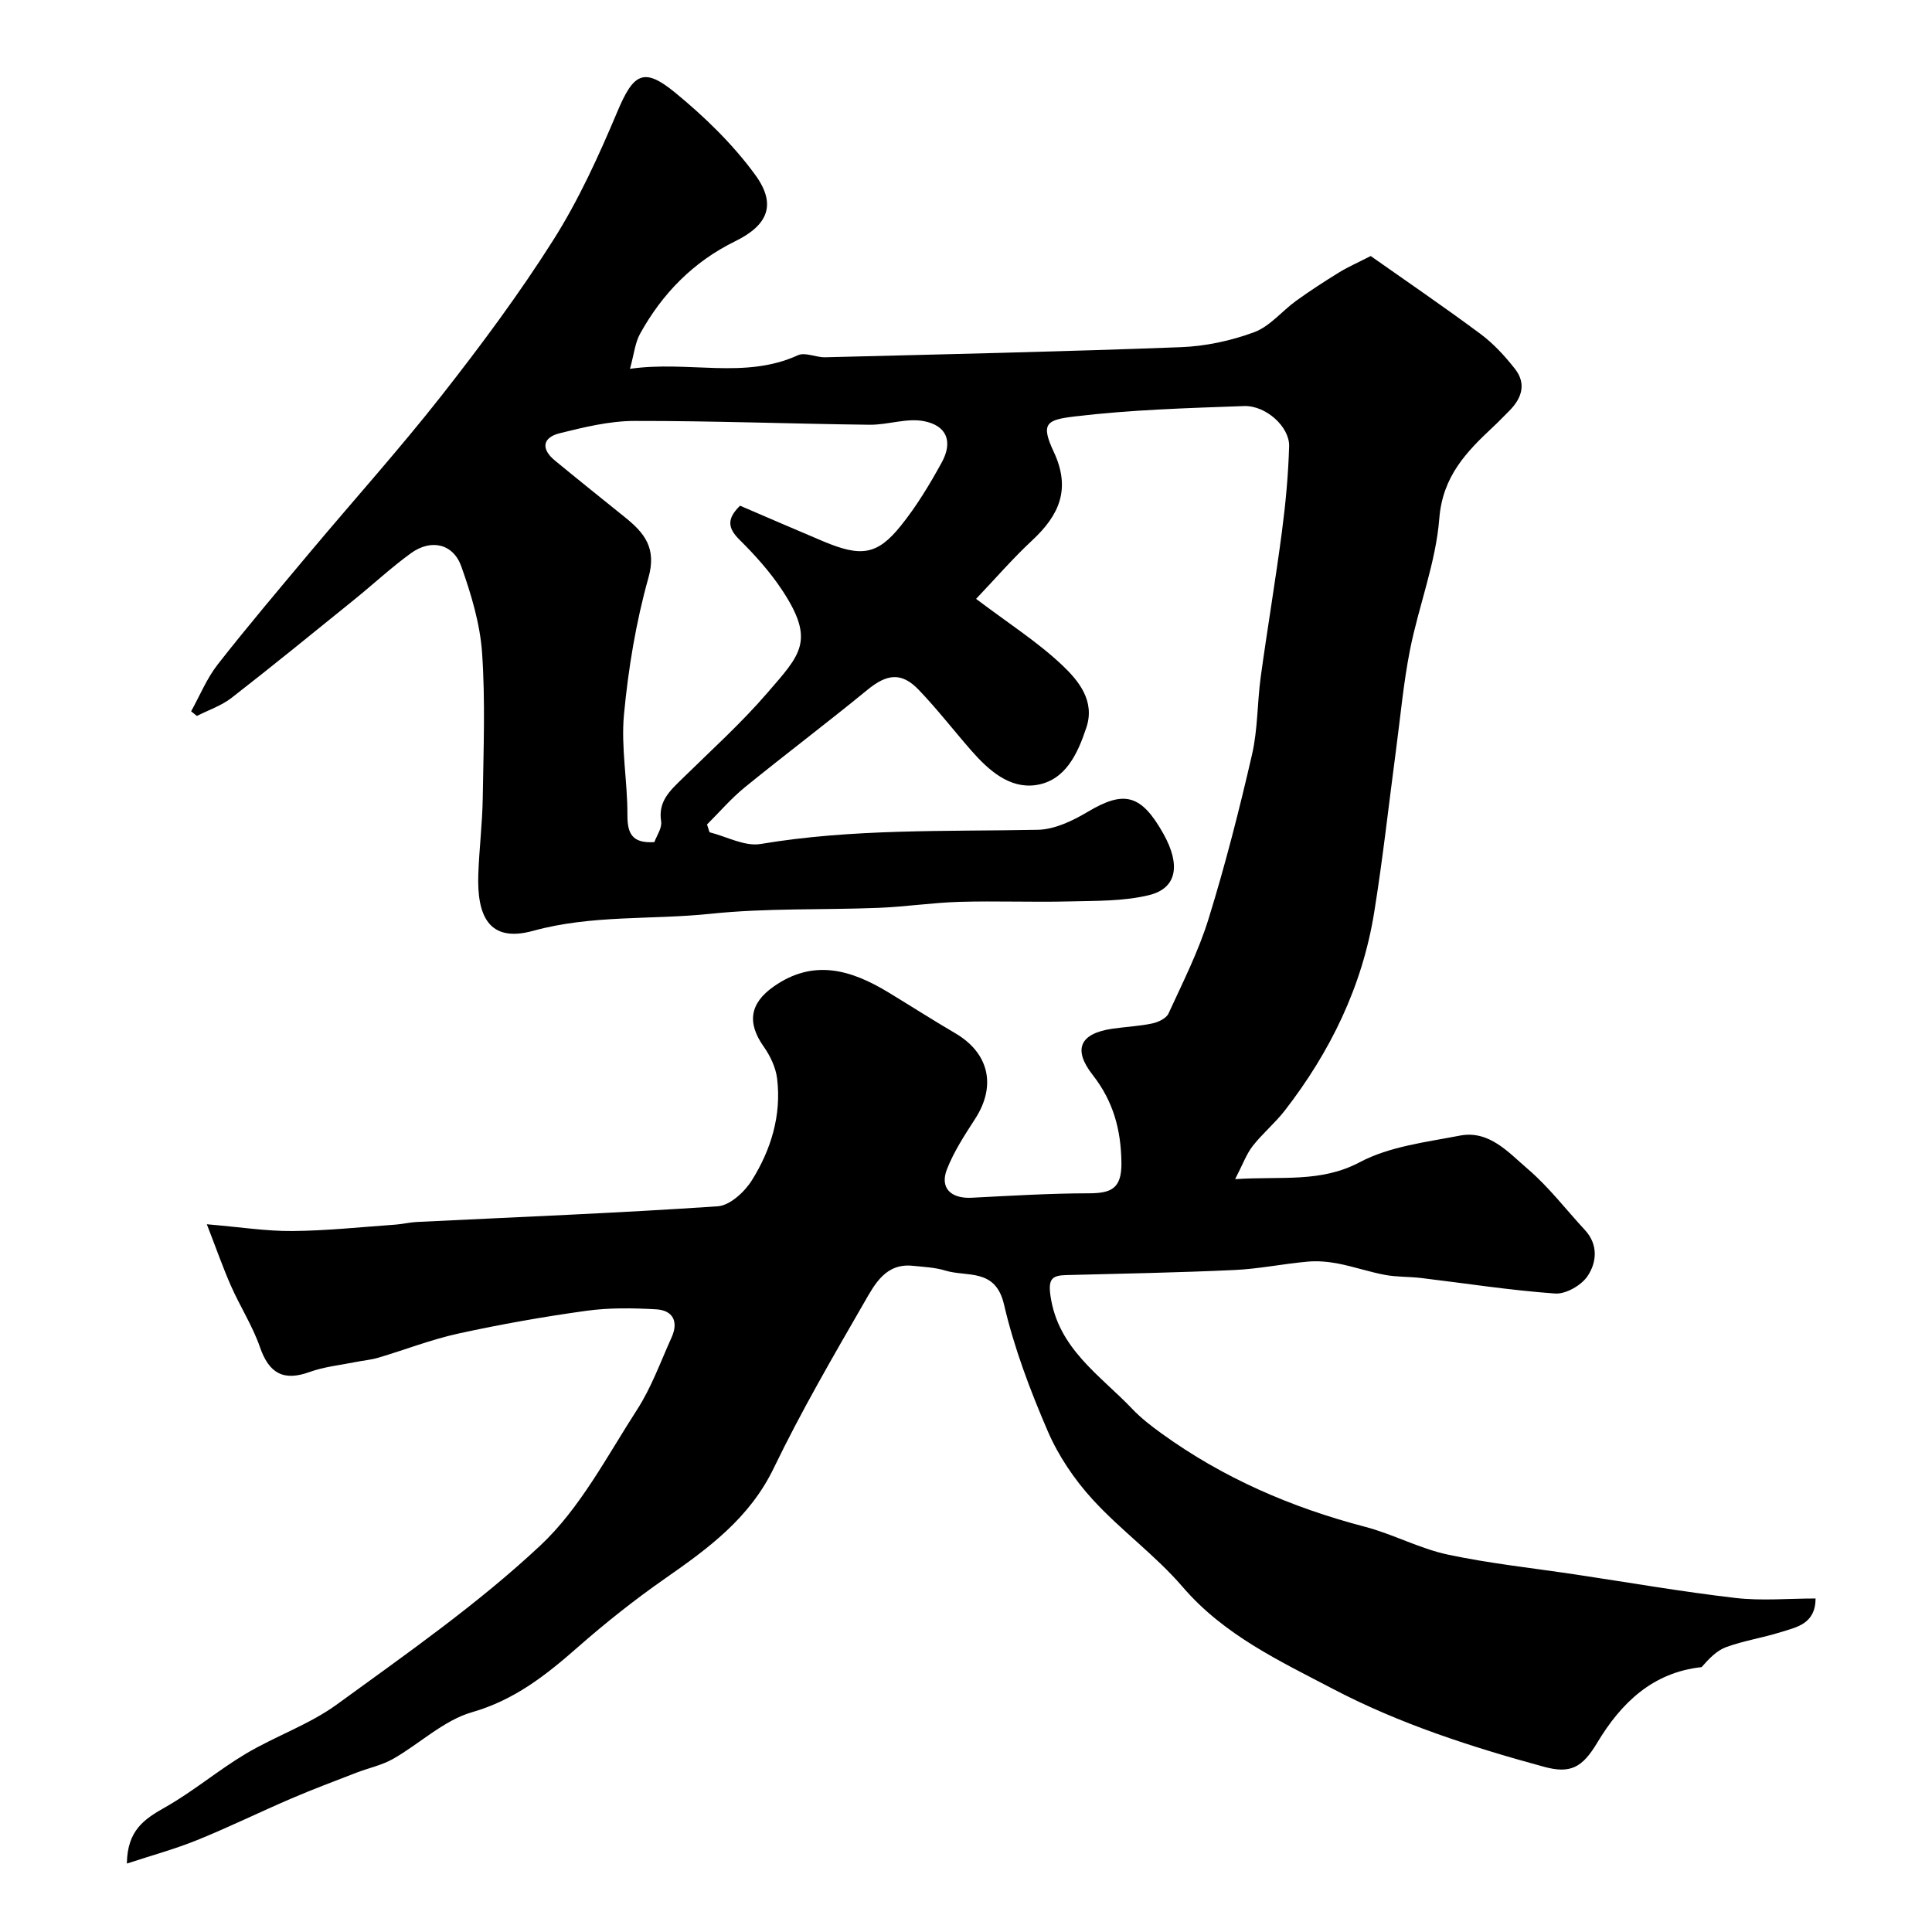 <svg enable-background="new 0 0 400 400" viewBox="0 0 400 400" xmlns="http://www.w3.org/2000/svg"><path d="m26.27 385.83c.08-6.97 3.71-9.26 7.94-11.66 5.8-3.28 10.96-7.67 16.69-11.08 6.14-3.66 13.13-6.04 18.86-10.21 14.41-10.49 29.16-20.77 42.12-32.91 8.24-7.72 13.77-18.44 20.03-28.13 2.97-4.6 4.85-9.9 7.13-14.93 1.48-3.26.31-5.63-3.19-5.83-4.81-.27-9.72-.35-14.47.31-8.85 1.22-17.68 2.79-26.4 4.69-5.65 1.23-11.1 3.37-16.66 5.02-1.53.45-3.15.58-4.72.9-3.17.64-6.47.96-9.48 2.05-5.39 1.96-8.4.33-10.29-5.11-1.52-4.39-4.11-8.41-6-12.69-1.66-3.75-3.01-7.64-5.01-12.78 6.98.59 12.36 1.45 17.74 1.4 7.09-.06 14.18-.82 21.27-1.32 1.47-.1 2.92-.47 4.39-.55 20.8-1.02 41.61-1.84 62.39-3.25 2.51-.17 5.57-2.99 7.07-5.4 3.96-6.34 6.14-13.45 5.21-21.06-.28-2.28-1.41-4.67-2.76-6.58-3.5-4.94-2.91-8.97 2.04-12.45 8.3-5.84 16.1-3.45 23.81 1.23 4.6 2.79 9.13 5.7 13.78 8.42 7.01 4.1 8.56 10.88 4.14 17.72-2.17 3.36-4.41 6.78-5.85 10.47-1.51 3.86.83 6.1 5.12 5.88 8.09-.41 16.18-.91 24.27-.92 4.62-.01 6.81-.97 6.74-6.34-.09-6.86-1.69-12.72-5.96-18.18-4.17-5.34-2.59-8.57 4.05-9.55 2.75-.4 5.55-.52 8.26-1.09 1.25-.26 2.92-1.04 3.39-2.05 2.97-6.47 6.23-12.9 8.32-19.68 3.45-11.16 6.35-22.52 8.97-33.91 1.21-5.23 1.08-10.76 1.81-16.12 1.38-10.04 3.07-20.03 4.39-30.08.77-5.86 1.32-11.78 1.49-17.68.11-4-4.81-8.47-9.34-8.31-11.69.42-23.43.76-35.03 2.15-5.83.7-7.15 1.39-4.37 7.31 3.61 7.71 1.16 13.12-4.46 18.35-3.99 3.71-7.57 7.86-11.61 12.11 6.8 5.14 12.8 8.96 17.86 13.76 3.36 3.19 6.8 7.36 4.98 12.85-1.79 5.41-4.33 11.04-10.46 11.94-5.43.79-9.75-3.02-13.3-7.06-3.68-4.2-7.1-8.64-10.97-12.67-3.57-3.72-6.59-3.28-10.62.02-8.35 6.85-16.99 13.35-25.37 20.17-2.83 2.3-5.23 5.12-7.83 7.7.17.54.35 1.08.52 1.61 3.53.88 7.27 2.98 10.57 2.43 19.06-3.2 38.23-2.57 57.4-2.94 3.51-.07 7.26-1.89 10.39-3.75 7.49-4.46 11.03-3.61 15.62 4.59 3.59 6.42 2.81 11.26-2.96 12.68-5.31 1.3-11.01 1.17-16.55 1.31-7.57.19-15.15-.13-22.72.09-5.59.16-11.16 1.02-16.75 1.24-11.6.46-23.27.02-34.78 1.23-12.22 1.28-24.58.18-36.75 3.53-9.19 2.53-11.65-3.13-11.34-11.77.19-5.27.84-10.53.92-15.8.15-10 .55-20.03-.14-29.98-.42-6.04-2.25-12.11-4.29-17.87-1.68-4.75-6.27-5.78-10.43-2.77-4.11 2.98-7.85 6.47-11.81 9.67-8.41 6.8-16.79 13.64-25.33 20.28-2.1 1.63-4.77 2.52-7.18 3.75-.4-.32-.8-.64-1.2-.96 1.81-3.26 3.24-6.81 5.51-9.71 6.17-7.88 12.65-15.52 19.08-23.2 9.08-10.83 18.54-21.36 27.27-32.47 8.16-10.4 16.08-21.06 23.14-32.22 5.26-8.31 9.4-17.42 13.23-26.51 3.31-7.87 5.4-9.37 11.89-4.06 6.14 5.03 12.02 10.72 16.67 17.1 4.5 6.17 2.61 10.43-4.15 13.75-8.66 4.24-15.08 10.81-19.69 19.15-1.03 1.86-1.24 4.18-2.09 7.26 12.2-1.74 23.71 2.24 34.77-2.81 1.5-.69 3.76.47 5.65.42 24.54-.62 49.07-1.16 73.6-2.09 5.12-.19 10.4-1.32 15.21-3.1 3.27-1.21 5.77-4.4 8.73-6.53 2.87-2.07 5.85-4 8.87-5.86 1.77-1.09 3.69-1.93 6.53-3.38 7.11 5.01 15.03 10.41 22.72 16.12 2.69 2 5.06 4.58 7.14 7.23 2.44 3.11 1.41 6.15-1.24 8.77-1.07 1.05-2.09 2.15-3.19 3.17-5.61 5.24-10.54 10.29-11.23 19.07-.72 9.13-4.24 18.01-6.05 27.1-1.37 6.88-1.99 13.91-2.92 20.87-1.49 11.19-2.71 22.42-4.51 33.56-2.46 15.29-9.07 28.85-18.51 41.03-2.02 2.6-4.62 4.75-6.65 7.35-1.29 1.65-2.02 3.74-3.63 6.85 9.7-.64 17.7.79 25.83-3.52 6.15-3.26 13.66-4.13 20.68-5.49 6.1-1.18 10.08 3.49 14.05 6.88 4.37 3.73 7.92 8.41 11.86 12.66 2.81 3.04 2.44 6.72.55 9.54-1.29 1.92-4.51 3.77-6.72 3.61-9.29-.66-18.53-2.11-27.8-3.22-2.45-.29-4.96-.18-7.38-.63-3.29-.61-6.48-1.72-9.76-2.35-2.06-.4-4.24-.59-6.33-.4-5.05.45-10.05 1.5-15.1 1.73-11.59.54-23.2.75-34.8 1.05-2.93.07-3.81.74-3.32 4.22 1.54 11 10.27 16.48 16.98 23.53 1.8 1.89 3.92 3.52 6.04 5.05 12.76 9.23 26.92 15.34 42.13 19.32 5.8 1.52 11.24 4.49 17.07 5.74 8.77 1.87 17.73 2.81 26.62 4.15 10.99 1.65 21.95 3.56 32.98 4.84 5.4.63 10.93.11 16.6.11-.04 5.29-3.93 5.94-7.23 6.97-3.71 1.17-7.61 1.76-11.25 3.08-1.99.72-3.62 2.44-5.12 4.16-10.09 1.09-16.63 7.35-21.63 15.68-3.06 5.1-5.5 6.45-10.98 4.96-15.02-4.09-29.91-8.9-43.64-16.09-11.05-5.79-22.62-11.17-31.18-21.14-5.63-6.56-12.83-11.74-18.67-18.14-3.77-4.13-7.09-9.04-9.29-14.16-3.65-8.47-6.96-17.23-9.04-26.19-1.77-7.6-7.64-5.64-12.14-7.02-2.15-.66-4.49-.76-6.76-.99-5.59-.58-7.85 3.79-9.98 7.48-6.53 11.32-13.12 22.65-18.79 34.4-5 10.36-13.52 16.6-22.47 22.84-6.3 4.39-12.35 9.19-18.12 14.26-6.56 5.76-13.07 10.91-21.87 13.44-5.88 1.69-10.82 6.51-16.34 9.66-2.32 1.32-5.07 1.89-7.59 2.86-4.51 1.75-9.04 3.44-13.49 5.35-6.54 2.81-12.94 5.95-19.53 8.62-4.6 1.86-9.38 3.16-14.52 4.85zm126.95-281.13c5.9 2.53 11.56 4.99 17.26 7.39 7.81 3.28 11.15 2.83 16.03-3.24 3.25-4.04 5.97-8.55 8.47-13.11 2.34-4.28 1.08-7.63-3.72-8.55-3.56-.68-7.47.79-11.21.75-16.24-.19-32.48-.82-48.72-.79-5.15.01-10.38 1.29-15.43 2.54-3.59.89-3.95 3.25-1 5.67 4.8 3.95 9.66 7.84 14.5 11.74 4.02 3.24 6.59 6.35 4.85 12.52-2.58 9.19-4.16 18.76-5.06 28.28-.65 6.85.74 13.87.71 20.81-.02 3.87.97 5.93 5.58 5.64.46-1.31 1.62-2.91 1.4-4.29-.66-4.16 1.86-6.38 4.37-8.84 5.94-5.83 12.16-11.44 17.58-17.72 6.88-7.98 10.04-10.79 3.13-21.28-2.51-3.81-5.64-7.29-8.89-10.51-2.43-2.42-2.6-4.32.15-7.01z" fill="#000001"/></svg>